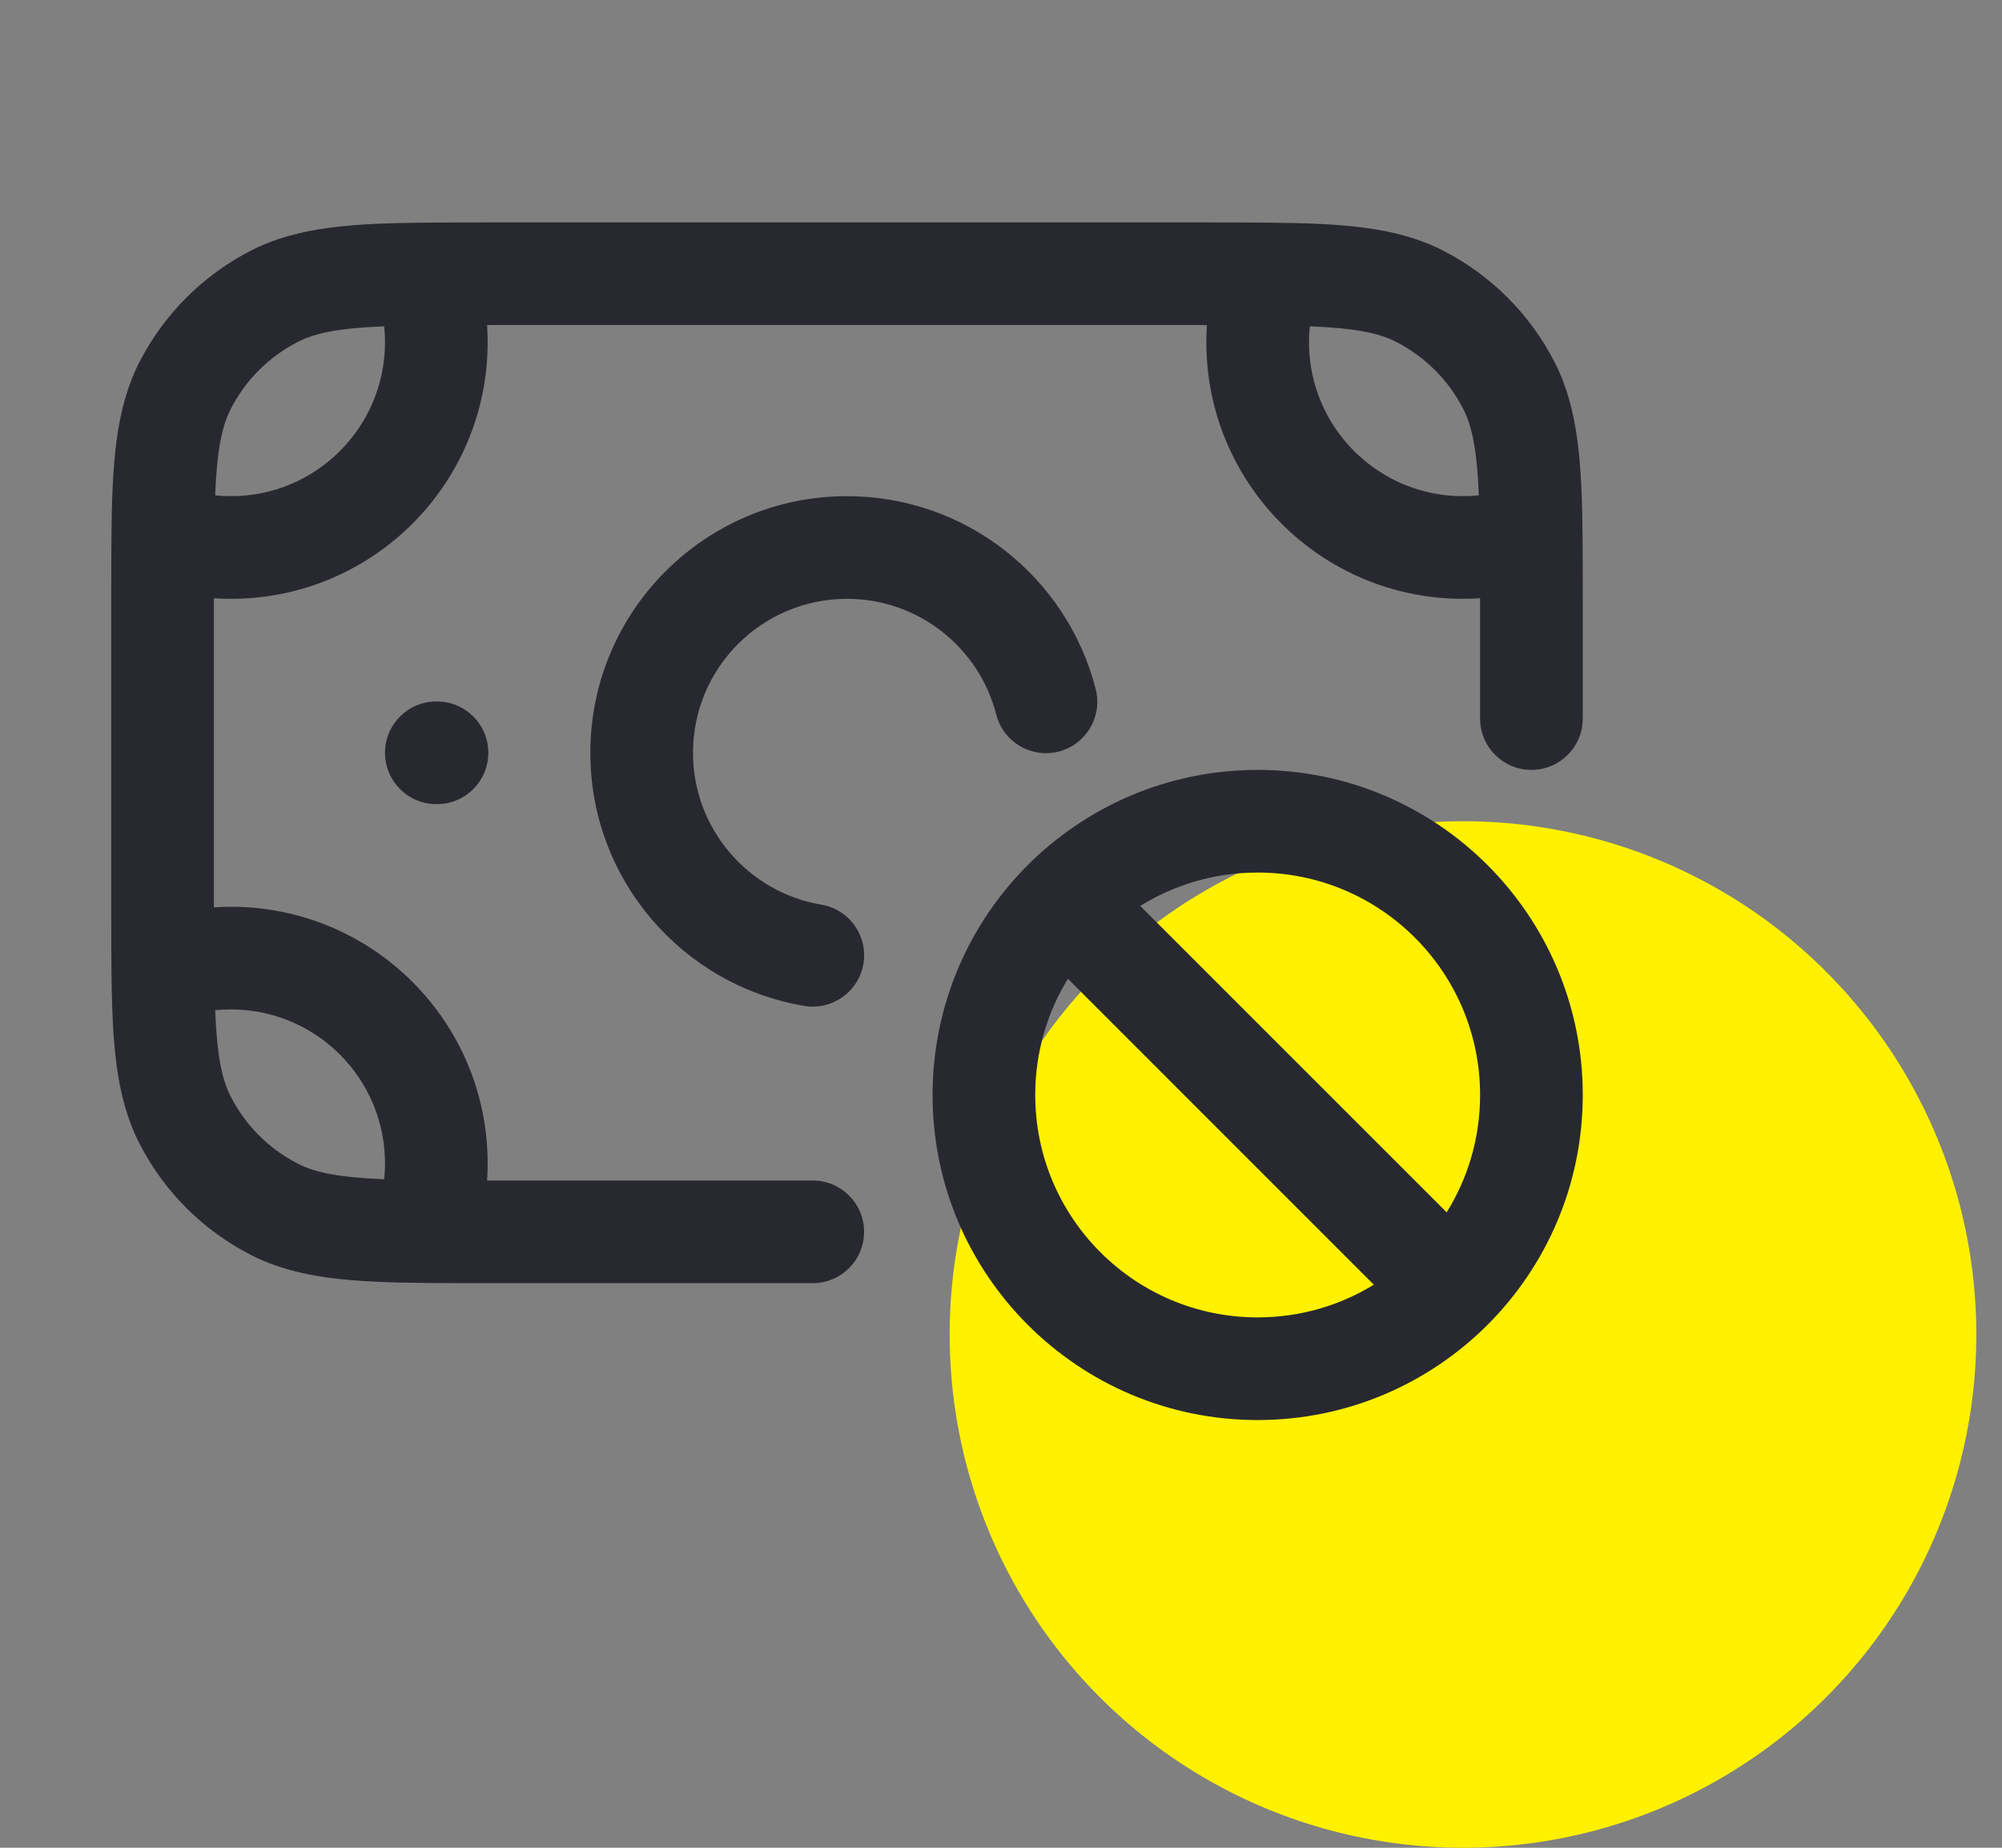 <svg width="39" height="36" viewBox="0 0 39 36" fill="none" xmlns="http://www.w3.org/2000/svg">
<rect x="0" y="0" width="39" height="36" fill="#808080" stroke="none"/>
<circle cx="28.5" cy="26" r="10" fill="#FFF100"/>
<path fill-rule="evenodd" clip-rule="evenodd" d="M9.563 4.333H23.437C23.914 4.333 24.346 4.333 24.737 4.338C26.125 4.353 27.193 4.414 28.103 4.878C29.044 5.358 29.809 6.123 30.288 7.063C30.752 7.974 30.814 9.042 30.829 10.43C30.833 10.82 30.833 11.253 30.833 11.729V14C30.833 14.552 30.386 15 29.833 15C29.281 15 28.833 14.552 28.833 14V11.733C28.833 11.707 28.833 11.681 28.833 11.656C28.723 11.663 28.612 11.667 28.5 11.667C25.739 11.667 23.5 9.428 23.5 6.667C23.5 6.555 23.504 6.444 23.511 6.333C23.485 6.333 23.459 6.333 23.433 6.333H9.567C9.541 6.333 9.515 6.333 9.489 6.333C9.496 6.444 9.5 6.555 9.5 6.667C9.5 9.428 7.261 11.667 4.5 11.667C4.388 11.667 4.277 11.663 4.167 11.656C4.167 11.681 4.167 11.707 4.167 11.733V17.6C4.167 17.626 4.167 17.652 4.167 17.678C4.277 17.67 4.388 17.667 4.5 17.667C7.261 17.667 9.5 19.905 9.5 22.667C9.5 22.779 9.496 22.89 9.489 23C9.515 23 9.541 23 9.567 23H15.833C16.386 23 16.833 23.448 16.833 24C16.833 24.552 16.386 25 15.833 25H9.562C9.086 25 8.654 25 8.263 24.996C6.875 24.98 5.807 24.919 4.897 24.455C3.956 23.976 3.191 23.211 2.712 22.27C2.248 21.359 2.186 20.292 2.171 18.904C2.167 18.513 2.167 18.08 2.167 17.604V11.729C2.167 11.253 2.167 10.82 2.171 10.43C2.186 9.042 2.248 7.974 2.712 7.063C3.191 6.123 3.956 5.358 4.897 4.878C5.807 4.414 6.875 4.353 8.263 4.338C8.654 4.333 9.086 4.333 9.563 4.333ZM7.484 22.976C7.495 22.875 7.5 22.771 7.5 22.667C7.5 21.01 6.157 19.667 4.5 19.667C4.395 19.667 4.292 19.672 4.191 19.682C4.229 20.569 4.319 21.018 4.494 21.362C4.781 21.927 5.24 22.385 5.805 22.673C6.148 22.848 6.598 22.938 7.484 22.976ZM4.191 9.651C4.292 9.661 4.395 9.667 4.5 9.667C6.157 9.667 7.5 8.324 7.5 6.667C7.5 6.562 7.495 6.459 7.484 6.357C6.598 6.395 6.148 6.485 5.805 6.66C5.24 6.948 4.781 7.407 4.494 7.971C4.319 8.315 4.229 8.765 4.191 9.651ZM25.516 6.357C25.505 6.459 25.5 6.562 25.5 6.667C25.5 8.324 26.843 9.667 28.5 9.667C28.605 9.667 28.708 9.661 28.809 9.651C28.771 8.765 28.681 8.315 28.506 7.971C28.219 7.407 27.76 6.948 27.195 6.66C26.852 6.485 26.402 6.395 25.516 6.357ZM16.5 11.667C14.843 11.667 13.5 13.01 13.5 14.667C13.5 16.152 14.581 17.387 15.999 17.625C16.544 17.717 16.911 18.232 16.82 18.777C16.728 19.322 16.213 19.689 15.668 19.598C13.302 19.201 11.5 17.145 11.5 14.667C11.5 11.905 13.739 9.667 16.5 9.667C18.834 9.667 20.793 11.265 21.345 13.426C21.481 13.961 21.158 14.506 20.623 14.643C20.088 14.779 19.544 14.456 19.407 13.921C19.076 12.624 17.898 11.667 16.5 11.667ZM7.5 14.667C7.5 14.114 7.948 13.667 8.5 13.667H8.513C9.066 13.667 9.513 14.114 9.513 14.667C9.513 15.219 9.066 15.667 8.513 15.667H8.5C7.948 15.667 7.5 15.219 7.5 14.667ZM22.213 17.651L28.182 23.62C28.595 22.956 28.833 22.173 28.833 21.333C28.833 18.94 26.893 17 24.5 17C23.66 17 22.877 17.238 22.213 17.651ZM26.763 25.03L20.804 19.07C20.399 19.729 20.167 20.503 20.167 21.333C20.167 23.727 22.107 25.667 24.5 25.667C25.33 25.667 26.104 25.434 26.763 25.03ZM20.01 16.866C21.156 15.715 22.746 15 24.5 15C27.998 15 30.833 17.836 30.833 21.333C30.833 23.088 30.119 24.677 28.967 25.823C27.823 26.961 26.243 27.667 24.5 27.667C21.002 27.667 18.167 24.831 18.167 21.333C18.167 19.59 18.872 18.01 20.01 16.866Z" fill="#282930"/>
</svg>
